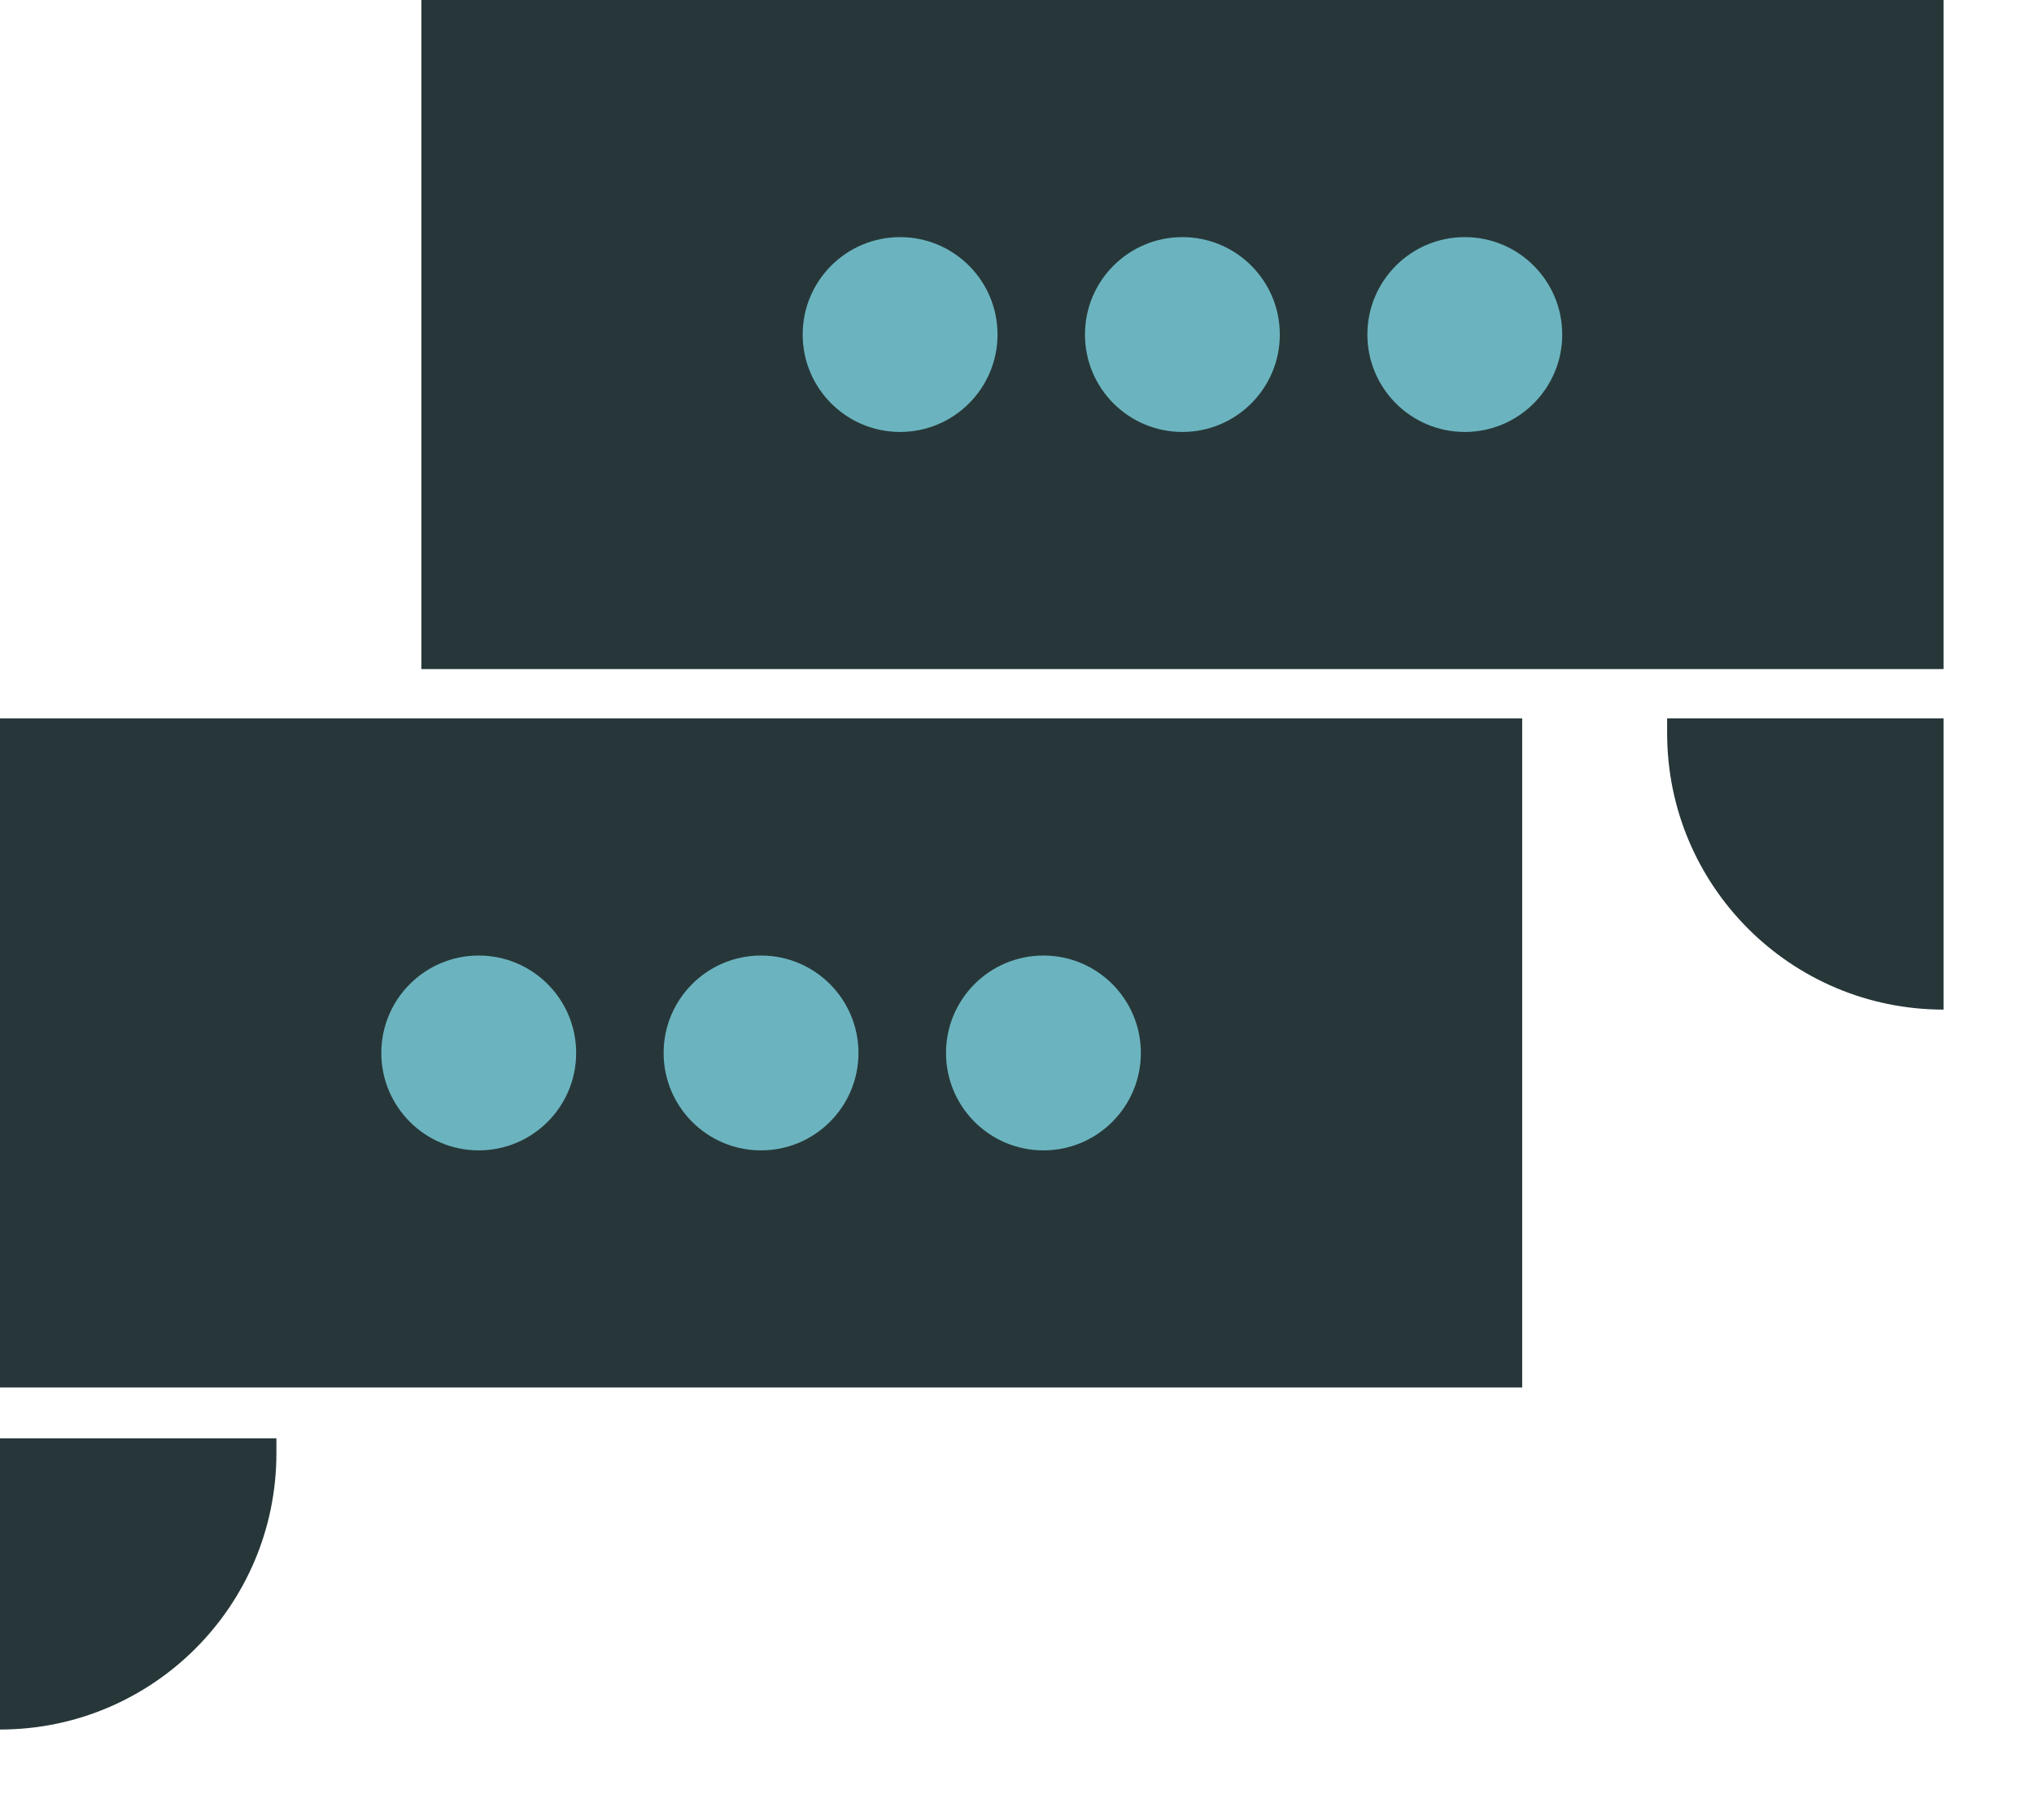 <?xml version="1.0" encoding="UTF-8"?> <svg xmlns="http://www.w3.org/2000/svg" width="19" height="17" viewBox="0 0 19 17" fill="none"><rect x="3.936" width="14.219" height="6.25" fill="#273739"></rect><rect y="6.711" width="14.219" height="6.25" fill="#273739"></rect><circle cx="8.408" cy="3.125" r="0.91" fill="#6BB4BF"></circle><circle cx="4.472" cy="9.836" r="0.91" fill="#6BB4BF"></circle><circle cx="11.045" cy="3.125" r="0.91" fill="#6BB4BF"></circle><circle cx="7.109" cy="9.836" r="0.91" fill="#6BB4BF"></circle><circle cx="13.683" cy="3.125" r="0.91" fill="#6BB4BF"></circle><circle cx="9.747" cy="9.836" r="0.91" fill="#6BB4BF"></circle><path d="M15.573 6.711L15.573 6.849C15.573 8.275 16.729 9.431 18.155 9.431L18.155 6.711L15.573 6.711Z" fill="#273739"></path><path d="M2.582 13.436L2.582 13.574C2.582 15 1.426 16.156 0 16.156L0 13.436L2.582 13.436Z" fill="#273739"></path></svg> 